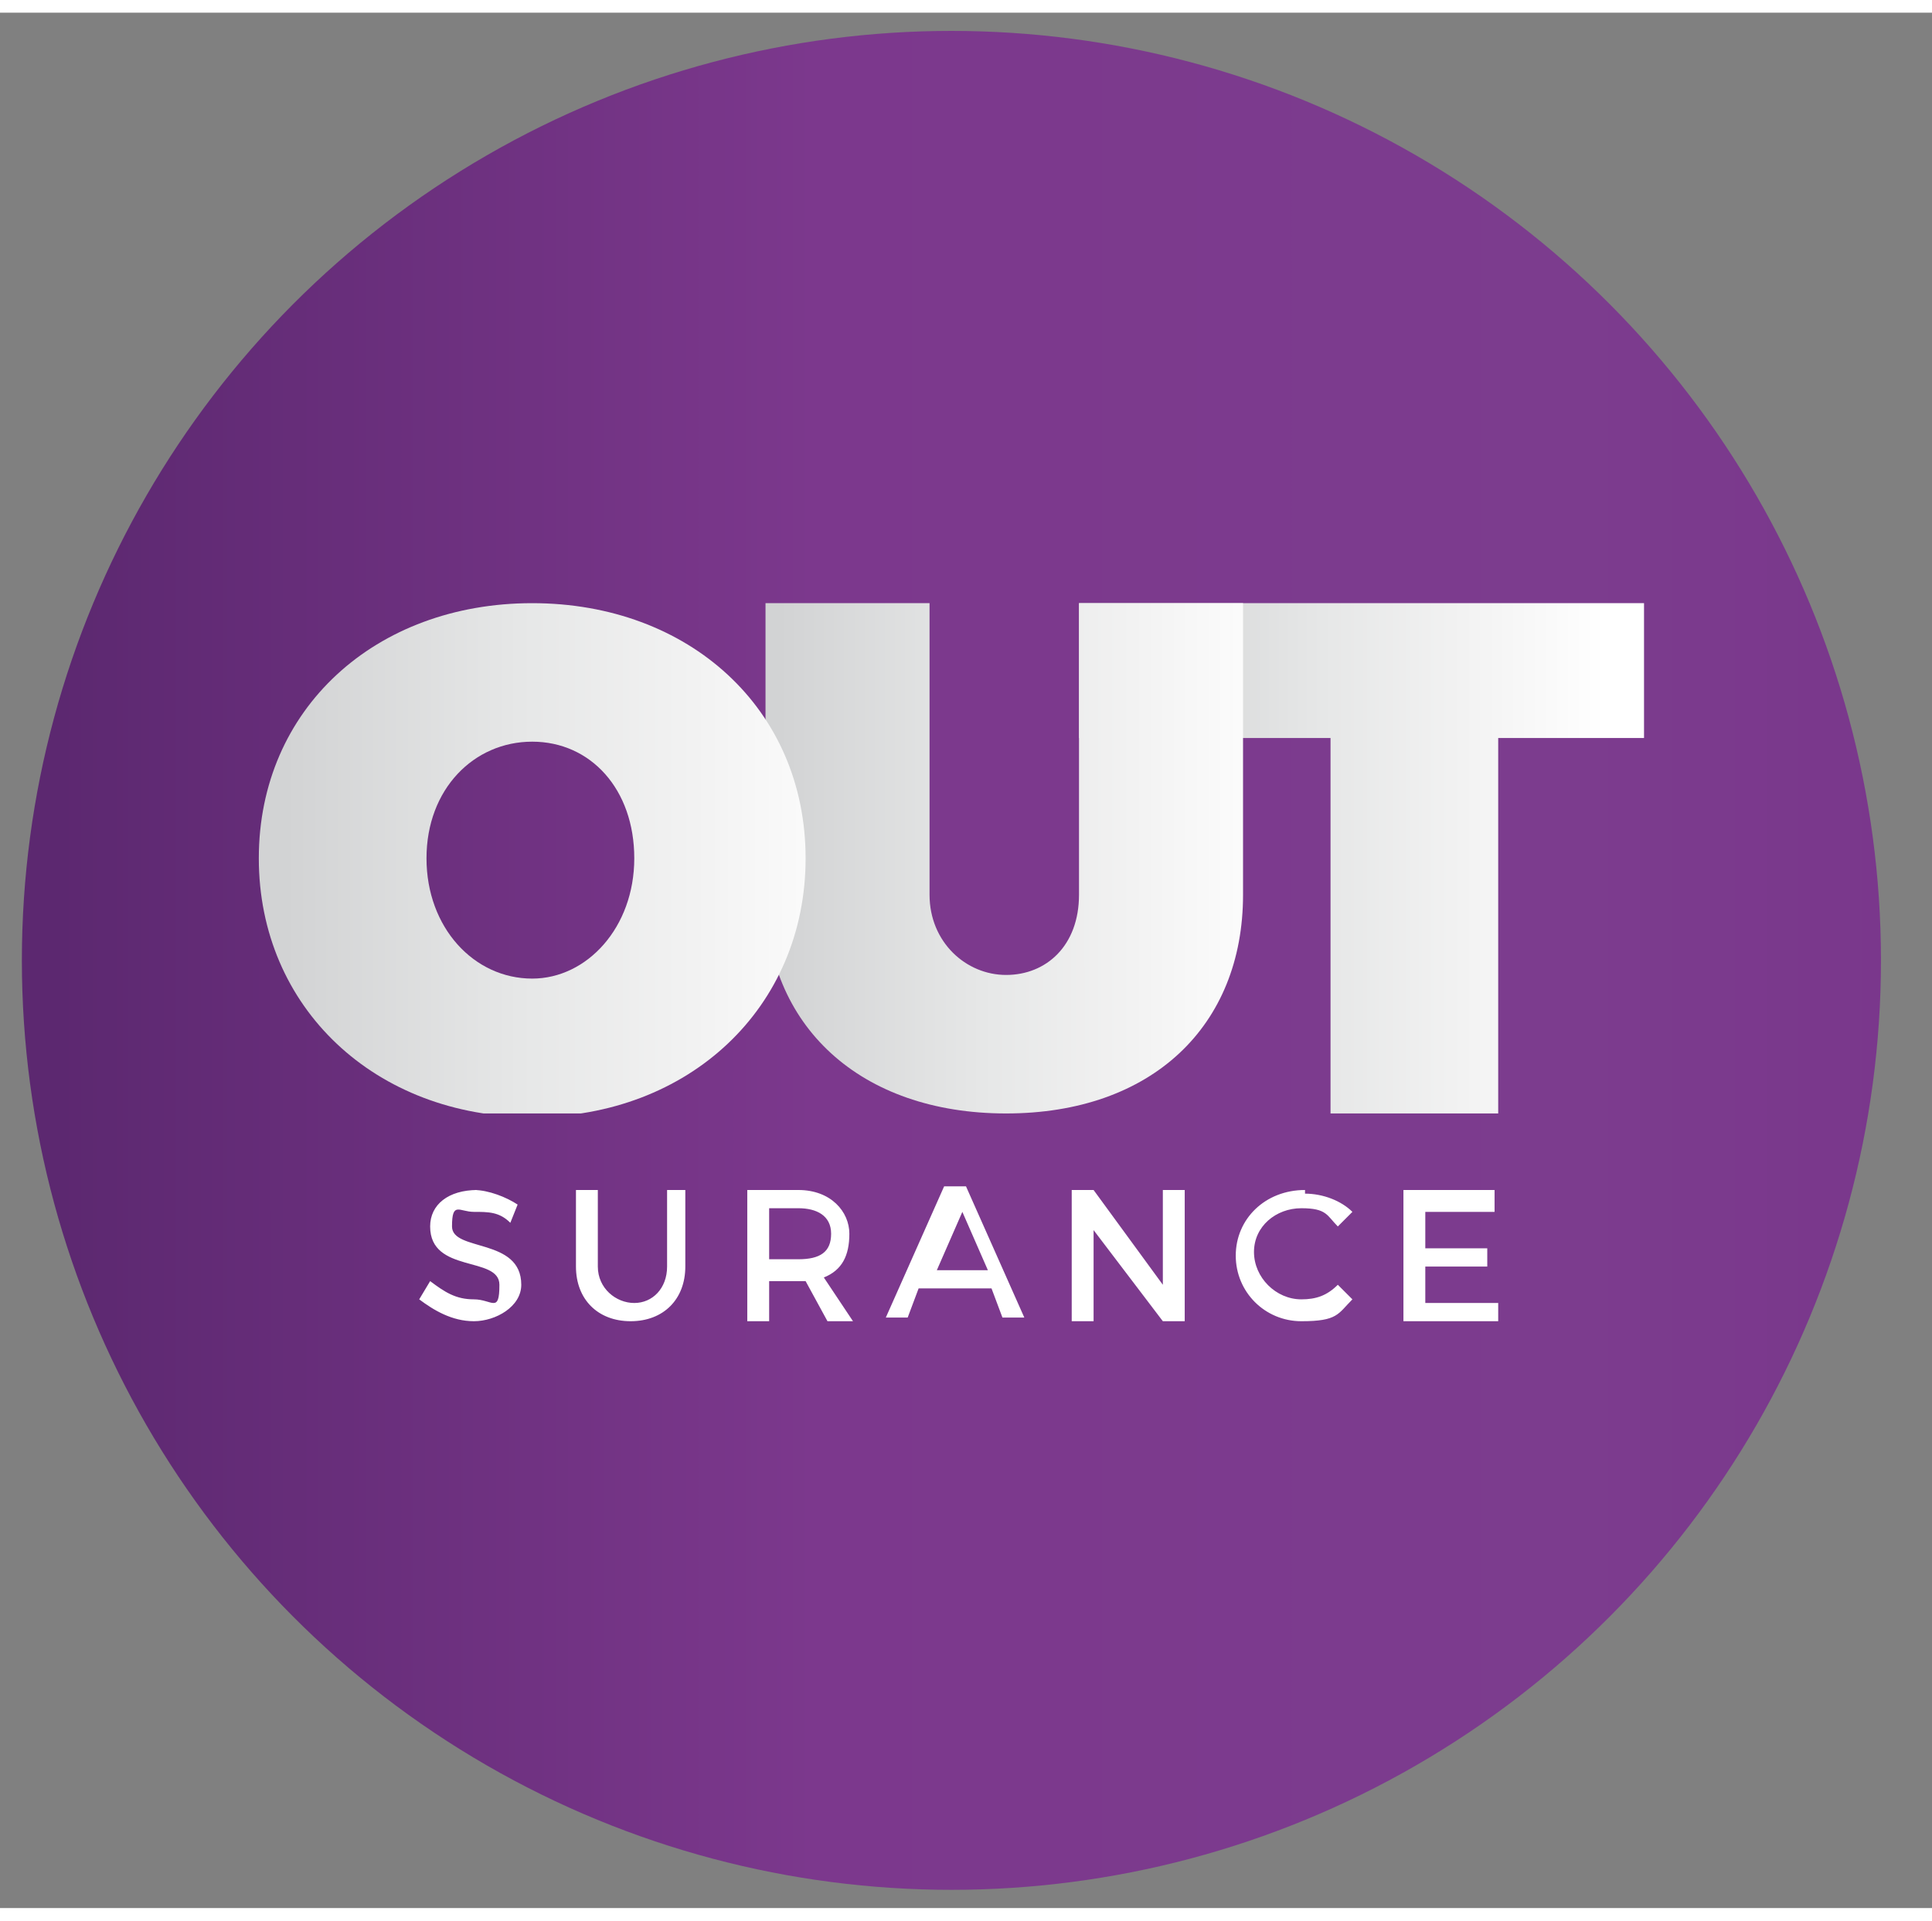 <svg xmlns="http://www.w3.org/2000/svg" xmlns:ns1="http://www.w3.org/1999/xlink" id="Layer_1" data-name="Layer 1" version="1.1" viewBox="0.0 0.0 53.0 52.0" width="52.3" height="52.0">
  <rect x="0.0" y="0.0" width="53.0" height="52.0" fill="#808080" stroke="none"/>
  <defs>
    <style>
      .cls-1 {
        clip-path: url(#clippath);
      }

      .cls-2 {
        fill: none;
      }

      .cls-2, .cls-3, .cls-4, .cls-5, .cls-6, .cls-7 {
        stroke-width: 0px;
      }

      .cls-3 {
        fill: url(#linear-gradient);
      }

      .cls-8 {
        clip-path: url(#clippath-1);
      }

      .cls-9 {
        clip-path: url(#clippath-3);
      }

      .cls-10 {
        clip-path: url(#clippath-2);
      }

      .cls-4 {
        fill: url(#linear-gradient-4);
      }

      .cls-5 {
        fill: url(#linear-gradient-2);
      }

      .cls-6 {
        fill: url(#linear-gradient-3);
      }

      .cls-7 {
        fill: #fff;
      }
    </style>
    <clipPath id="clippath">
      <circle class="cls-2" cx="26.1" cy="26" r="25.5" />
    </clipPath>
    <linearGradient id="linear-gradient" x1="1" y1="-12.4" x2="1.3" y2="-12.4" gradientTransform="translate(-176.7 2226.5) scale(177.7)" gradientUnits="userSpaceOnUse">
      <stop offset="0" stop-color="#5c2870" />
      <stop offset=".4" stop-color="#7c388d" />
      <stop offset=".8" stop-color="#7c3c8e" />
      <stop offset="1" stop-color="#79368b" />
      <stop offset="1" stop-color="#8e5c9e" />
    </linearGradient>
    <clipPath id="clippath-1">
      <polygon class="cls-2" points="45.1 19.9 45.1 16.2 29.6 16.2 29.6 19.9 36.5 19.9 36.5 30.3 41.1 30.3 41.1 19.9 45.1 19.9" />
    </clipPath>
    <linearGradient id="linear-gradient-2" x1="-.9" y1="-25.4" x2="-.6" y2="-25.4" gradientTransform="translate(69.8 1117.7) scale(43)" gradientUnits="userSpaceOnUse">
      <stop offset="0" stop-color="#d2d3d4" />
      <stop offset=".4" stop-color="#e6e7e7" />
      <stop offset=".7" stop-color="#f2f2f2" />
      <stop offset="1" stop-color="#fff" />
      <stop offset="1" stop-color="#fff" />
    </linearGradient>
    <clipPath id="clippath-2">
      <path class="cls-2" d="M29.6,16.2v8c0,1.4-.9,2.2-2,2.2s-2.1-.9-2.1-2.2v-8h-4.5v8c0,3.6,2.6,6,6.6,6s6.5-2.4,6.5-6v-8h-4.5Z" />
    </clipPath>
    <linearGradient id="linear-gradient-3" x1="-.1" y1="-24.4" x2=".2" y2="-24.4" gradientTransform="translate(26 1144.1) scale(45.9)" ns1:href="#linear-gradient-2" />
    <clipPath id="clippath-3">
      <path class="cls-2" d="M11.7,23.2c0-1.9,1.3-3.2,2.9-3.2s2.8,1.3,2.8,3.2-1.3,3.3-2.8,3.3c-1.6,0-2.9-1.4-2.9-3.3M7.1,23.2c0,4.1,3.2,7.1,7.5,7.1s7.5-3,7.5-7.1-3.2-7-7.5-7-7.5,2.9-7.5,7Z" />
    </clipPath>
    <linearGradient id="linear-gradient-4" x1=".7" y1="-22.5" x2="1" y2="-22.5" gradientTransform="translate(-28.8 1203.6) scale(52.5)" ns1:href="#linear-gradient-2" />
  </defs>
  <g class="cls-1">
    <rect class="cls-3" x=".6" y=".5" width="51" height="51" />
  </g>
  <g class="cls-8">
    <rect class="cls-5" x="29.6" y="16.2" width="15.5" height="14" />
  </g>
  <g class="cls-10">
    <rect class="cls-6" x="20.9" y="16.2" width="13.2" height="14" />
  </g>
  <g class="cls-9">
    <rect class="cls-4" x="7.1" y="16.2" width="15.1" height="14" />
  </g>
  <path class="cls-7" d="M41,32.8v-.5h-2.5v3.6h2.6v-.5h-2v-1h1.7v-.5h-1.7v-1h1.9ZM35.8,32.3c-1.1,0-1.9.8-1.9,1.8s.8,1.8,1.8,1.8,1-.2,1.4-.6l-.4-.4c-.3.3-.6.4-1,.4-.7,0-1.3-.6-1.3-1.3s.6-1.2,1.3-1.2.7.2,1,.5l.4-.4c-.3-.3-.8-.5-1.3-.5M32.5,35.9v-3.6h-.6v2.6l-1.9-2.6h-.6v3.6h.6v-2.5l1.9,2.5h.6ZM27,34.5h-1.3l.7-1.6.7,1.6ZM27.2,35l.3.8h.6l-1.6-3.6h-.6l-1.6,3.6h.6l.3-.8h1.8ZM21.1,34.2v-1.4h.8c.5,0,.9.2.9.7s-.3.7-.9.7h-.8ZM22.7,35.9h.7l-.8-1.2c.5-.2.7-.6.7-1.2s-.5-1.2-1.4-1.2h-1.4v3.6h.6v-1.1h.8c0,0,.1,0,.2,0l.6,1.1ZM18.9,32.3h-.6v2.1c0,.6-.4,1-.9,1s-1-.4-1-1v-2.1h-.6v2.1c0,.9.6,1.5,1.5,1.5s1.5-.6,1.5-1.5v-2.1h0ZM13.1,32.3c-.8,0-1.3.4-1.3,1,0,1.3,1.9.8,1.9,1.6s-.2.4-.7.4-.8-.2-1.2-.5l-.3.5c.4.3.9.6,1.5.6s1.3-.4,1.3-1c0-1.3-1.9-.9-1.9-1.6s.2-.4.6-.4.7,0,1,.3l.2-.5c-.3-.2-.8-.4-1.2-.4" />
</svg>